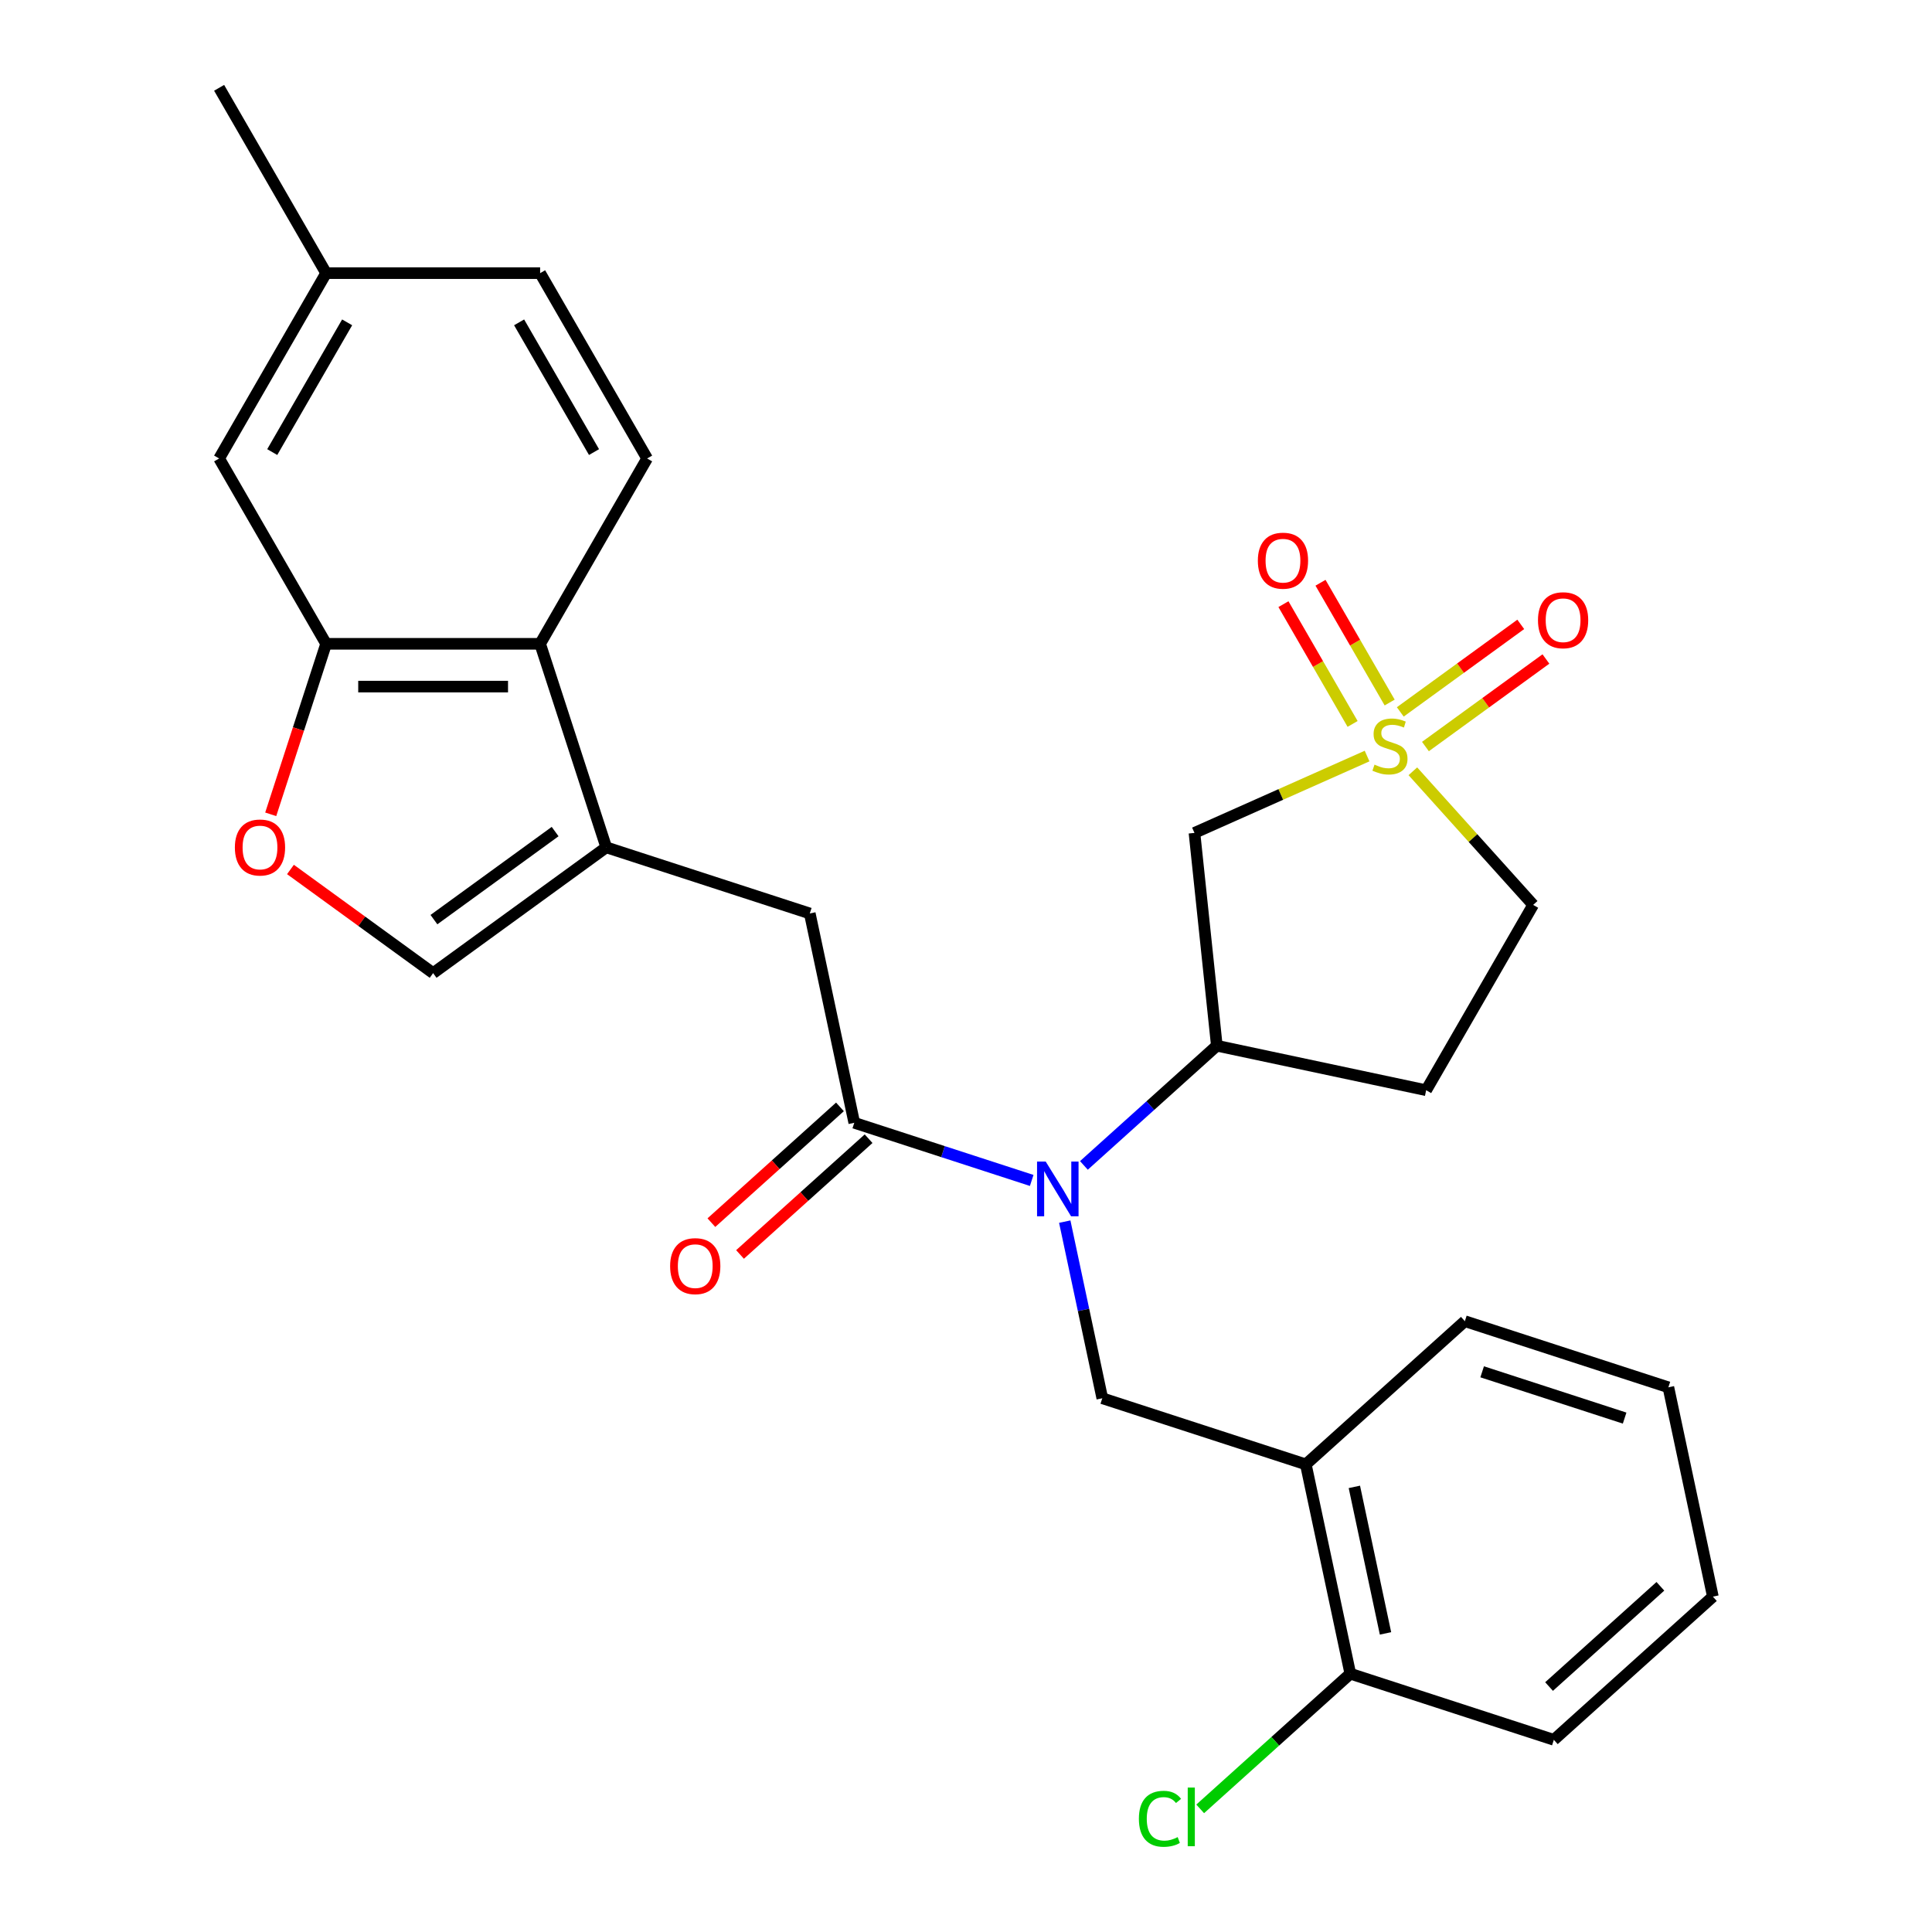 <?xml version='1.0' encoding='iso-8859-1'?>
<svg version='1.1' baseProfile='full'
              xmlns='http://www.w3.org/2000/svg'
                      xmlns:rdkit='http://www.rdkit.org/xml'
                      xmlns:xlink='http://www.w3.org/1999/xlink'
                  xml:space='preserve'
width='1000px' height='1000px' viewBox='0 0 1000 1000'>
<!-- END OF HEADER -->
<rect style='opacity:1.0;fill:#FFFFFF;stroke:none' width='1000' height='1000' x='0' y='0'> </rect>
<path class='bond-3' d='M 707.595,391.329 L 662.925,411.218' style='fill:none;fill-rule:evenodd;stroke:#CCCC00;stroke-width:6px;stroke-linecap:butt;stroke-linejoin:miter;stroke-opacity:1' />
<path class='bond-3' d='M 662.925,411.218 L 618.254,431.106' style='fill:none;fill-rule:evenodd;stroke:#000000;stroke-width:6px;stroke-linecap:butt;stroke-linejoin:miter;stroke-opacity:1' />
<path class='bond-12' d='M 719.286,363.626 L 701.389,332.628' style='fill:none;fill-rule:evenodd;stroke:#CCCC00;stroke-width:6px;stroke-linecap:butt;stroke-linejoin:miter;stroke-opacity:1' />
<path class='bond-12' d='M 701.389,332.628 L 683.493,301.63' style='fill:none;fill-rule:evenodd;stroke:#FF0000;stroke-width:6px;stroke-linecap:butt;stroke-linejoin:miter;stroke-opacity:1' />
<path class='bond-12' d='M 700.101,374.703 L 682.204,343.705' style='fill:none;fill-rule:evenodd;stroke:#CCCC00;stroke-width:6px;stroke-linecap:butt;stroke-linejoin:miter;stroke-opacity:1' />
<path class='bond-12' d='M 682.204,343.705 L 664.307,312.707' style='fill:none;fill-rule:evenodd;stroke:#FF0000;stroke-width:6px;stroke-linecap:butt;stroke-linejoin:miter;stroke-opacity:1' />
<path class='bond-13' d='M 737.804,386.406 L 768.984,363.752' style='fill:none;fill-rule:evenodd;stroke:#CCCC00;stroke-width:6px;stroke-linecap:butt;stroke-linejoin:miter;stroke-opacity:1' />
<path class='bond-13' d='M 768.984,363.752 L 800.164,341.099' style='fill:none;fill-rule:evenodd;stroke:#FF0000;stroke-width:6px;stroke-linecap:butt;stroke-linejoin:miter;stroke-opacity:1' />
<path class='bond-13' d='M 724.783,368.483 L 755.963,345.83' style='fill:none;fill-rule:evenodd;stroke:#CCCC00;stroke-width:6px;stroke-linecap:butt;stroke-linejoin:miter;stroke-opacity:1' />
<path class='bond-13' d='M 755.963,345.83 L 787.143,323.176' style='fill:none;fill-rule:evenodd;stroke:#FF0000;stroke-width:6px;stroke-linecap:butt;stroke-linejoin:miter;stroke-opacity:1' />
<path class='bond-16' d='M 731.293,399.213 L 762.428,433.791' style='fill:none;fill-rule:evenodd;stroke:#CCCC00;stroke-width:6px;stroke-linecap:butt;stroke-linejoin:miter;stroke-opacity:1' />
<path class='bond-16' d='M 762.428,433.791 L 793.562,468.369' style='fill:none;fill-rule:evenodd;stroke:#000000;stroke-width:6px;stroke-linecap:butt;stroke-linejoin:miter;stroke-opacity:1' />
<path class='bond-0' d='M 561.026,603.22 L 595.429,572.243' style='fill:none;fill-rule:evenodd;stroke:#0000FF;stroke-width:6px;stroke-linecap:butt;stroke-linejoin:miter;stroke-opacity:1' />
<path class='bond-0' d='M 595.429,572.243 L 629.832,541.266' style='fill:none;fill-rule:evenodd;stroke:#000000;stroke-width:6px;stroke-linecap:butt;stroke-linejoin:miter;stroke-opacity:1' />
<path class='bond-1' d='M 534.008,610.994 L 488.089,596.074' style='fill:none;fill-rule:evenodd;stroke:#0000FF;stroke-width:6px;stroke-linecap:butt;stroke-linejoin:miter;stroke-opacity:1' />
<path class='bond-1' d='M 488.089,596.074 L 442.171,581.155' style='fill:none;fill-rule:evenodd;stroke:#000000;stroke-width:6px;stroke-linecap:butt;stroke-linejoin:miter;stroke-opacity:1' />
<path class='bond-6' d='M 551.115,632.313 L 560.831,678.021' style='fill:none;fill-rule:evenodd;stroke:#0000FF;stroke-width:6px;stroke-linecap:butt;stroke-linejoin:miter;stroke-opacity:1' />
<path class='bond-6' d='M 560.831,678.021 L 570.546,723.729' style='fill:none;fill-rule:evenodd;stroke:#000000;stroke-width:6px;stroke-linecap:butt;stroke-linejoin:miter;stroke-opacity:1' />
<path class='bond-10' d='M 442.171,581.155 L 419.142,472.809' style='fill:none;fill-rule:evenodd;stroke:#000000;stroke-width:6px;stroke-linecap:butt;stroke-linejoin:miter;stroke-opacity:1' />
<path class='bond-17' d='M 434.76,572.923 L 401.486,602.882' style='fill:none;fill-rule:evenodd;stroke:#000000;stroke-width:6px;stroke-linecap:butt;stroke-linejoin:miter;stroke-opacity:1' />
<path class='bond-17' d='M 401.486,602.882 L 368.213,632.842' style='fill:none;fill-rule:evenodd;stroke:#FF0000;stroke-width:6px;stroke-linecap:butt;stroke-linejoin:miter;stroke-opacity:1' />
<path class='bond-17' d='M 449.583,589.386 L 416.31,619.346' style='fill:none;fill-rule:evenodd;stroke:#000000;stroke-width:6px;stroke-linecap:butt;stroke-linejoin:miter;stroke-opacity:1' />
<path class='bond-17' d='M 416.31,619.346 L 383.037,649.305' style='fill:none;fill-rule:evenodd;stroke:#FF0000;stroke-width:6px;stroke-linecap:butt;stroke-linejoin:miter;stroke-opacity:1' />
<path class='bond-2' d='M 313.796,438.58 L 419.142,472.809' style='fill:none;fill-rule:evenodd;stroke:#000000;stroke-width:6px;stroke-linecap:butt;stroke-linejoin:miter;stroke-opacity:1' />
<path class='bond-5' d='M 313.796,438.58 L 279.568,333.235' style='fill:none;fill-rule:evenodd;stroke:#000000;stroke-width:6px;stroke-linecap:butt;stroke-linejoin:miter;stroke-opacity:1' />
<path class='bond-9' d='M 313.796,438.58 L 224.184,503.687' style='fill:none;fill-rule:evenodd;stroke:#000000;stroke-width:6px;stroke-linecap:butt;stroke-linejoin:miter;stroke-opacity:1' />
<path class='bond-9' d='M 287.333,430.423 L 224.605,475.998' style='fill:none;fill-rule:evenodd;stroke:#000000;stroke-width:6px;stroke-linecap:butt;stroke-linejoin:miter;stroke-opacity:1' />
<path class='bond-4' d='M 618.254,431.106 L 629.832,541.266' style='fill:none;fill-rule:evenodd;stroke:#000000;stroke-width:6px;stroke-linecap:butt;stroke-linejoin:miter;stroke-opacity:1' />
<path class='bond-28' d='M 629.832,541.266 L 738.178,564.296' style='fill:none;fill-rule:evenodd;stroke:#000000;stroke-width:6px;stroke-linecap:butt;stroke-linejoin:miter;stroke-opacity:1' />
<path class='bond-7' d='M 279.568,333.235 L 168.801,333.235' style='fill:none;fill-rule:evenodd;stroke:#000000;stroke-width:6px;stroke-linecap:butt;stroke-linejoin:miter;stroke-opacity:1' />
<path class='bond-7' d='M 262.953,355.388 L 185.416,355.388' style='fill:none;fill-rule:evenodd;stroke:#000000;stroke-width:6px;stroke-linecap:butt;stroke-linejoin:miter;stroke-opacity:1' />
<path class='bond-15' d='M 279.568,333.235 L 334.951,237.308' style='fill:none;fill-rule:evenodd;stroke:#000000;stroke-width:6px;stroke-linecap:butt;stroke-linejoin:miter;stroke-opacity:1' />
<path class='bond-11' d='M 570.546,723.729 L 675.892,757.958' style='fill:none;fill-rule:evenodd;stroke:#000000;stroke-width:6px;stroke-linecap:butt;stroke-linejoin:miter;stroke-opacity:1' />
<path class='bond-18' d='M 168.801,333.235 L 113.418,237.308' style='fill:none;fill-rule:evenodd;stroke:#000000;stroke-width:6px;stroke-linecap:butt;stroke-linejoin:miter;stroke-opacity:1' />
<path class='bond-30' d='M 168.801,333.235 L 154.463,377.363' style='fill:none;fill-rule:evenodd;stroke:#000000;stroke-width:6px;stroke-linecap:butt;stroke-linejoin:miter;stroke-opacity:1' />
<path class='bond-30' d='M 154.463,377.363 L 140.125,421.491' style='fill:none;fill-rule:evenodd;stroke:#FF0000;stroke-width:6px;stroke-linecap:butt;stroke-linejoin:miter;stroke-opacity:1' />
<path class='bond-8' d='M 150.342,450.037 L 187.263,476.862' style='fill:none;fill-rule:evenodd;stroke:#FF0000;stroke-width:6px;stroke-linecap:butt;stroke-linejoin:miter;stroke-opacity:1' />
<path class='bond-8' d='M 187.263,476.862 L 224.184,503.687' style='fill:none;fill-rule:evenodd;stroke:#000000;stroke-width:6px;stroke-linecap:butt;stroke-linejoin:miter;stroke-opacity:1' />
<path class='bond-19' d='M 675.892,757.958 L 698.921,866.304' style='fill:none;fill-rule:evenodd;stroke:#000000;stroke-width:6px;stroke-linecap:butt;stroke-linejoin:miter;stroke-opacity:1' />
<path class='bond-19' d='M 701.015,769.604 L 717.136,845.446' style='fill:none;fill-rule:evenodd;stroke:#000000;stroke-width:6px;stroke-linecap:butt;stroke-linejoin:miter;stroke-opacity:1' />
<path class='bond-23' d='M 675.892,757.958 L 758.207,683.841' style='fill:none;fill-rule:evenodd;stroke:#000000;stroke-width:6px;stroke-linecap:butt;stroke-linejoin:miter;stroke-opacity:1' />
<path class='bond-14' d='M 738.178,564.296 L 793.562,468.369' style='fill:none;fill-rule:evenodd;stroke:#000000;stroke-width:6px;stroke-linecap:butt;stroke-linejoin:miter;stroke-opacity:1' />
<path class='bond-20' d='M 334.951,237.308 L 279.568,141.381' style='fill:none;fill-rule:evenodd;stroke:#000000;stroke-width:6px;stroke-linecap:butt;stroke-linejoin:miter;stroke-opacity:1' />
<path class='bond-20' d='M 307.458,233.996 L 268.69,166.847' style='fill:none;fill-rule:evenodd;stroke:#000000;stroke-width:6px;stroke-linecap:butt;stroke-linejoin:miter;stroke-opacity:1' />
<path class='bond-31' d='M 113.418,237.308 L 168.801,141.381' style='fill:none;fill-rule:evenodd;stroke:#000000;stroke-width:6px;stroke-linecap:butt;stroke-linejoin:miter;stroke-opacity:1' />
<path class='bond-31' d='M 140.911,233.996 L 179.679,166.847' style='fill:none;fill-rule:evenodd;stroke:#000000;stroke-width:6px;stroke-linecap:butt;stroke-linejoin:miter;stroke-opacity:1' />
<path class='bond-22' d='M 698.921,866.304 L 660.068,901.288' style='fill:none;fill-rule:evenodd;stroke:#000000;stroke-width:6px;stroke-linecap:butt;stroke-linejoin:miter;stroke-opacity:1' />
<path class='bond-22' d='M 660.068,901.288 L 621.215,936.271' style='fill:none;fill-rule:evenodd;stroke:#00CC00;stroke-width:6px;stroke-linecap:butt;stroke-linejoin:miter;stroke-opacity:1' />
<path class='bond-24' d='M 698.921,866.304 L 804.267,900.533' style='fill:none;fill-rule:evenodd;stroke:#000000;stroke-width:6px;stroke-linecap:butt;stroke-linejoin:miter;stroke-opacity:1' />
<path class='bond-21' d='M 279.568,141.381 L 168.801,141.381' style='fill:none;fill-rule:evenodd;stroke:#000000;stroke-width:6px;stroke-linecap:butt;stroke-linejoin:miter;stroke-opacity:1' />
<path class='bond-25' d='M 168.801,141.381 L 113.418,45.455' style='fill:none;fill-rule:evenodd;stroke:#000000;stroke-width:6px;stroke-linecap:butt;stroke-linejoin:miter;stroke-opacity:1' />
<path class='bond-26' d='M 758.207,683.841 L 863.552,718.07' style='fill:none;fill-rule:evenodd;stroke:#000000;stroke-width:6px;stroke-linecap:butt;stroke-linejoin:miter;stroke-opacity:1' />
<path class='bond-26' d='M 767.163,710.044 L 840.905,734.004' style='fill:none;fill-rule:evenodd;stroke:#000000;stroke-width:6px;stroke-linecap:butt;stroke-linejoin:miter;stroke-opacity:1' />
<path class='bond-29' d='M 804.267,900.533 L 886.582,826.416' style='fill:none;fill-rule:evenodd;stroke:#000000;stroke-width:6px;stroke-linecap:butt;stroke-linejoin:miter;stroke-opacity:1' />
<path class='bond-29' d='M 801.79,872.952 L 859.411,821.07' style='fill:none;fill-rule:evenodd;stroke:#000000;stroke-width:6px;stroke-linecap:butt;stroke-linejoin:miter;stroke-opacity:1' />
<path class='bond-27' d='M 863.552,718.07 L 886.582,826.416' style='fill:none;fill-rule:evenodd;stroke:#000000;stroke-width:6px;stroke-linecap:butt;stroke-linejoin:miter;stroke-opacity:1' />
<path  class='atom-0' d='M 711.444 395.773
Q 711.764 395.893, 713.084 396.453
Q 714.404 397.013, 715.844 397.373
Q 717.324 397.693, 718.764 397.693
Q 721.444 397.693, 723.004 396.413
Q 724.564 395.093, 724.564 392.813
Q 724.564 391.253, 723.764 390.293
Q 723.004 389.333, 721.804 388.813
Q 720.604 388.293, 718.604 387.693
Q 716.084 386.933, 714.564 386.213
Q 713.084 385.493, 712.004 383.973
Q 710.964 382.453, 710.964 379.893
Q 710.964 376.333, 713.364 374.133
Q 715.804 371.933, 720.604 371.933
Q 723.884 371.933, 727.604 373.493
L 726.684 376.573
Q 723.284 375.173, 720.724 375.173
Q 717.964 375.173, 716.444 376.333
Q 714.924 377.453, 714.964 379.413
Q 714.964 380.933, 715.724 381.853
Q 716.524 382.773, 717.644 383.293
Q 718.804 383.813, 720.724 384.413
Q 723.284 385.213, 724.804 386.013
Q 726.324 386.813, 727.404 388.453
Q 728.524 390.053, 728.524 392.813
Q 728.524 396.733, 725.884 398.853
Q 723.284 400.933, 718.924 400.933
Q 716.404 400.933, 714.484 400.373
Q 712.604 399.853, 710.364 398.933
L 711.444 395.773
' fill='#CCCC00'/>
<path  class='atom-1' d='M 541.257 601.223
L 550.537 616.223
Q 551.457 617.703, 552.937 620.383
Q 554.417 623.063, 554.497 623.223
L 554.497 601.223
L 558.257 601.223
L 558.257 629.543
L 554.377 629.543
L 544.417 613.143
Q 543.257 611.223, 542.017 609.023
Q 540.817 606.823, 540.457 606.143
L 540.457 629.543
L 536.777 629.543
L 536.777 601.223
L 541.257 601.223
' fill='#0000FF'/>
<path  class='atom-9' d='M 121.572 438.66
Q 121.572 431.86, 124.932 428.06
Q 128.292 424.26, 134.572 424.26
Q 140.852 424.26, 144.212 428.06
Q 147.572 431.86, 147.572 438.66
Q 147.572 445.54, 144.172 449.46
Q 140.772 453.34, 134.572 453.34
Q 128.332 453.34, 124.932 449.46
Q 121.572 445.58, 121.572 438.66
M 134.572 450.14
Q 138.892 450.14, 141.212 447.26
Q 143.572 444.34, 143.572 438.66
Q 143.572 433.1, 141.212 430.3
Q 138.892 427.46, 134.572 427.46
Q 130.252 427.46, 127.892 430.26
Q 125.572 433.06, 125.572 438.66
Q 125.572 444.38, 127.892 447.26
Q 130.252 450.14, 134.572 450.14
' fill='#FF0000'/>
<path  class='atom-13' d='M 651.061 290.207
Q 651.061 283.407, 654.421 279.607
Q 657.781 275.807, 664.061 275.807
Q 670.341 275.807, 673.701 279.607
Q 677.061 283.407, 677.061 290.207
Q 677.061 297.087, 673.661 301.007
Q 670.261 304.887, 664.061 304.887
Q 657.821 304.887, 654.421 301.007
Q 651.061 297.127, 651.061 290.207
M 664.061 301.687
Q 668.381 301.687, 670.701 298.807
Q 673.061 295.887, 673.061 290.207
Q 673.061 284.647, 670.701 281.847
Q 668.381 279.007, 664.061 279.007
Q 659.741 279.007, 657.381 281.807
Q 655.061 284.607, 655.061 290.207
Q 655.061 295.927, 657.381 298.807
Q 659.741 301.687, 664.061 301.687
' fill='#FF0000'/>
<path  class='atom-14' d='M 796.056 321.027
Q 796.056 314.227, 799.416 310.427
Q 802.776 306.627, 809.056 306.627
Q 815.336 306.627, 818.696 310.427
Q 822.056 314.227, 822.056 321.027
Q 822.056 327.907, 818.656 331.827
Q 815.256 335.707, 809.056 335.707
Q 802.816 335.707, 799.416 331.827
Q 796.056 327.947, 796.056 321.027
M 809.056 332.507
Q 813.376 332.507, 815.696 329.627
Q 818.056 326.707, 818.056 321.027
Q 818.056 315.467, 815.696 312.667
Q 813.376 309.827, 809.056 309.827
Q 804.736 309.827, 802.376 312.627
Q 800.056 315.427, 800.056 321.027
Q 800.056 326.747, 802.376 329.627
Q 804.736 332.507, 809.056 332.507
' fill='#FF0000'/>
<path  class='atom-18' d='M 346.856 655.352
Q 346.856 648.552, 350.216 644.752
Q 353.576 640.952, 359.856 640.952
Q 366.136 640.952, 369.496 644.752
Q 372.856 648.552, 372.856 655.352
Q 372.856 662.232, 369.456 666.152
Q 366.056 670.032, 359.856 670.032
Q 353.616 670.032, 350.216 666.152
Q 346.856 662.272, 346.856 655.352
M 359.856 666.832
Q 364.176 666.832, 366.496 663.952
Q 368.856 661.032, 368.856 655.352
Q 368.856 649.792, 366.496 646.992
Q 364.176 644.152, 359.856 644.152
Q 355.536 644.152, 353.176 646.952
Q 350.856 649.752, 350.856 655.352
Q 350.856 661.072, 353.176 663.952
Q 355.536 666.832, 359.856 666.832
' fill='#FF0000'/>
<path  class='atom-23' d='M 589.486 941.402
Q 589.486 934.362, 592.766 930.682
Q 596.086 926.962, 602.366 926.962
Q 608.206 926.962, 611.326 931.082
L 608.686 933.242
Q 606.406 930.242, 602.366 930.242
Q 598.086 930.242, 595.806 933.122
Q 593.566 935.962, 593.566 941.402
Q 593.566 947.002, 595.886 949.882
Q 598.246 952.762, 602.806 952.762
Q 605.926 952.762, 609.566 950.882
L 610.686 953.882
Q 609.206 954.842, 606.966 955.402
Q 604.726 955.962, 602.246 955.962
Q 596.086 955.962, 592.766 952.202
Q 589.486 948.442, 589.486 941.402
' fill='#00CC00'/>
<path  class='atom-23' d='M 614.766 925.242
L 618.446 925.242
L 618.446 955.602
L 614.766 955.602
L 614.766 925.242
' fill='#00CC00'/>
</svg>
